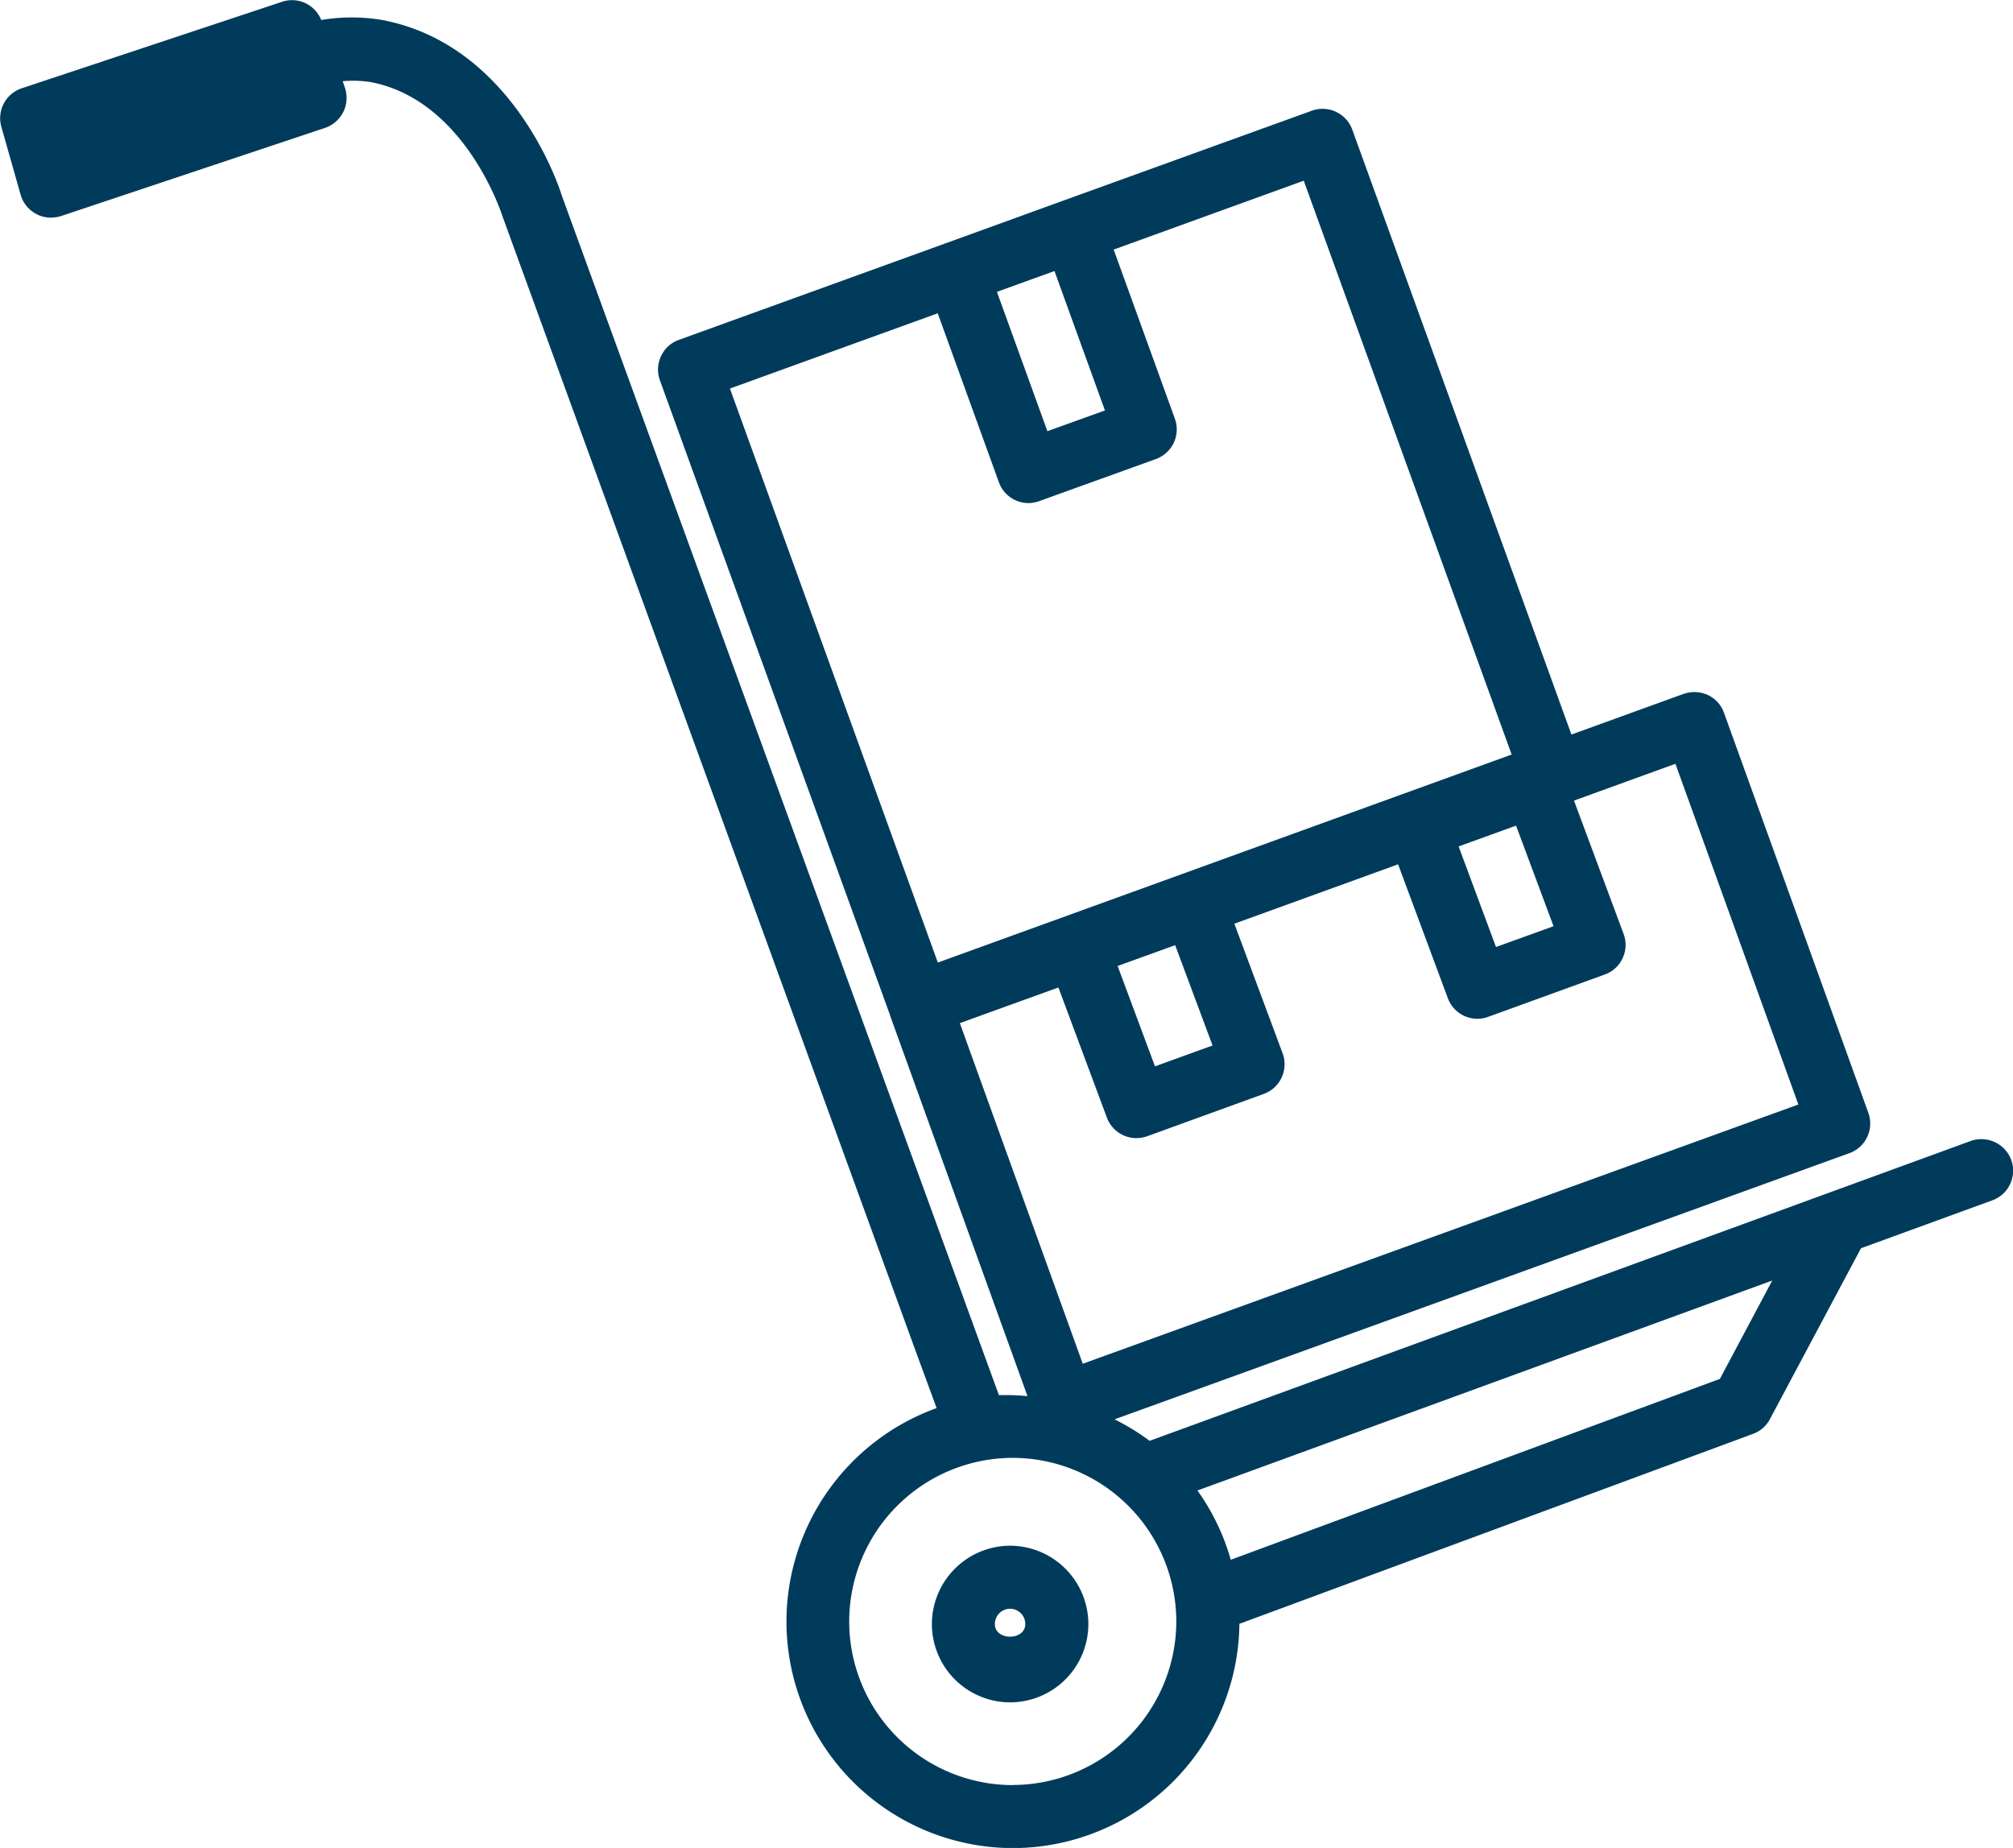<?xml version="1.0" encoding="UTF-8"?> <svg xmlns="http://www.w3.org/2000/svg" id="icon-loadout" width="35.225" height="32.336" viewBox="0 0 35.225 32.336"><path id="Path_49" data-name="Path 49" d="M-102.013,301.664l-14.368,5.247a3.966,3.966,0,0,0-.614-.376l12.86-4.658a.551.551,0,0,0,.331-.705l-2.526-7a.546.546,0,0,0-.283-.312.569.569,0,0,0-.422-.02l-1.965.712-3.835-10.585a.553.553,0,0,0-.707-.331l-4.362,1.578h0l-2.043.741h0l-4.674,1.692a.545.545,0,0,0-.31.285.548.548,0,0,0-.02.42l4.016,11.078.008.012v.015l2.409,6.672a3.8,3.8,0,0,0-.5-.017l-7.65-20.993c-.032-.108-.837-2.633-3.141-3.07a3.222,3.222,0,0,0-1.068,0,.55.55,0,0,0-.676-.322l-4.565,1.517a.552.552,0,0,0-.356.675l.337,1.188a.551.551,0,0,0,.273.336.533.533,0,0,0,.258.064.617.617,0,0,0,.175-.027l4.621-1.543a.56.56,0,0,0,.319-.278.557.557,0,0,0,.029-.424l-.039-.115a2.015,2.015,0,0,1,.487.015c1.648.312,2.29,2.292,2.305,2.338l7.259,19.936.342.929a3.975,3.975,0,0,0-2.628,3.736,3.967,3.967,0,0,0,3.963,3.963,3.968,3.968,0,0,0,3.963-3.926l.005,0,8.986-3.323a.546.546,0,0,0,.293-.258l1.593-2.989,2.3-.839a.552.552,0,0,0,.329-.707A.557.557,0,0,0-102.013,301.664Zm-7.3-3.758-1.007.364-.654-1.76,1.005-.364Zm-5.967,2.087-1.007.365-.654-1.756,1.007-.364Zm-1.883-11.112-1.007.363-.883-2.438.331-.12.676-.244Zm-6.562-.383,3.636-1.317,1.07,2.956a.551.551,0,0,0,.519.365.549.549,0,0,0,.186-.034l2.044-.737a.559.559,0,0,0,.312-.285.556.556,0,0,0,.019-.42l-1.071-2.96,3.326-1.205,3.638,10.041-10.041,3.64Zm5.748,10.48.848,2.277a.552.552,0,0,0,.515.359.6.6,0,0,0,.188-.032l2.043-.742a.546.546,0,0,0,.312-.287.549.549,0,0,0,.017-.424l-.844-2.267,2.865-1.039.871,2.344a.552.552,0,0,0,.517.359.565.565,0,0,0,.188-.034l2.041-.741a.546.546,0,0,0,.312-.286.549.549,0,0,0,.017-.424l-.868-2.333,1.775-.644,2.151,5.962-12.522,4.536-2.151-5.96Zm-.8,13.957a2.865,2.865,0,0,1-2.861-2.861,2.866,2.866,0,0,1,2.861-2.865,2.867,2.867,0,0,1,2.863,2.865A2.867,2.867,0,0,1-118.775,312.933Zm12.375-7.108-8.559,3.165a3.931,3.931,0,0,0-.583-1.212l10.058-3.674Z" transform="translate(136.498 -281.699)" fill="#003b5c"></path><path id="Path_50" data-name="Path 50" d="M-125.508,297.654a1.373,1.373,0,0,0-1.37,1.371,1.371,1.371,0,0,0,1.37,1.37,1.371,1.371,0,0,0,1.368-1.37A1.373,1.373,0,0,0-125.508,297.654Zm-.268,1.371a.268.268,0,0,1,.268-.268.267.267,0,0,1,.264.268C-125.244,299.32-125.778,299.319-125.776,299.025Z" transform="translate(143.185 -270.607)" fill="#003b5c"></path></svg> 